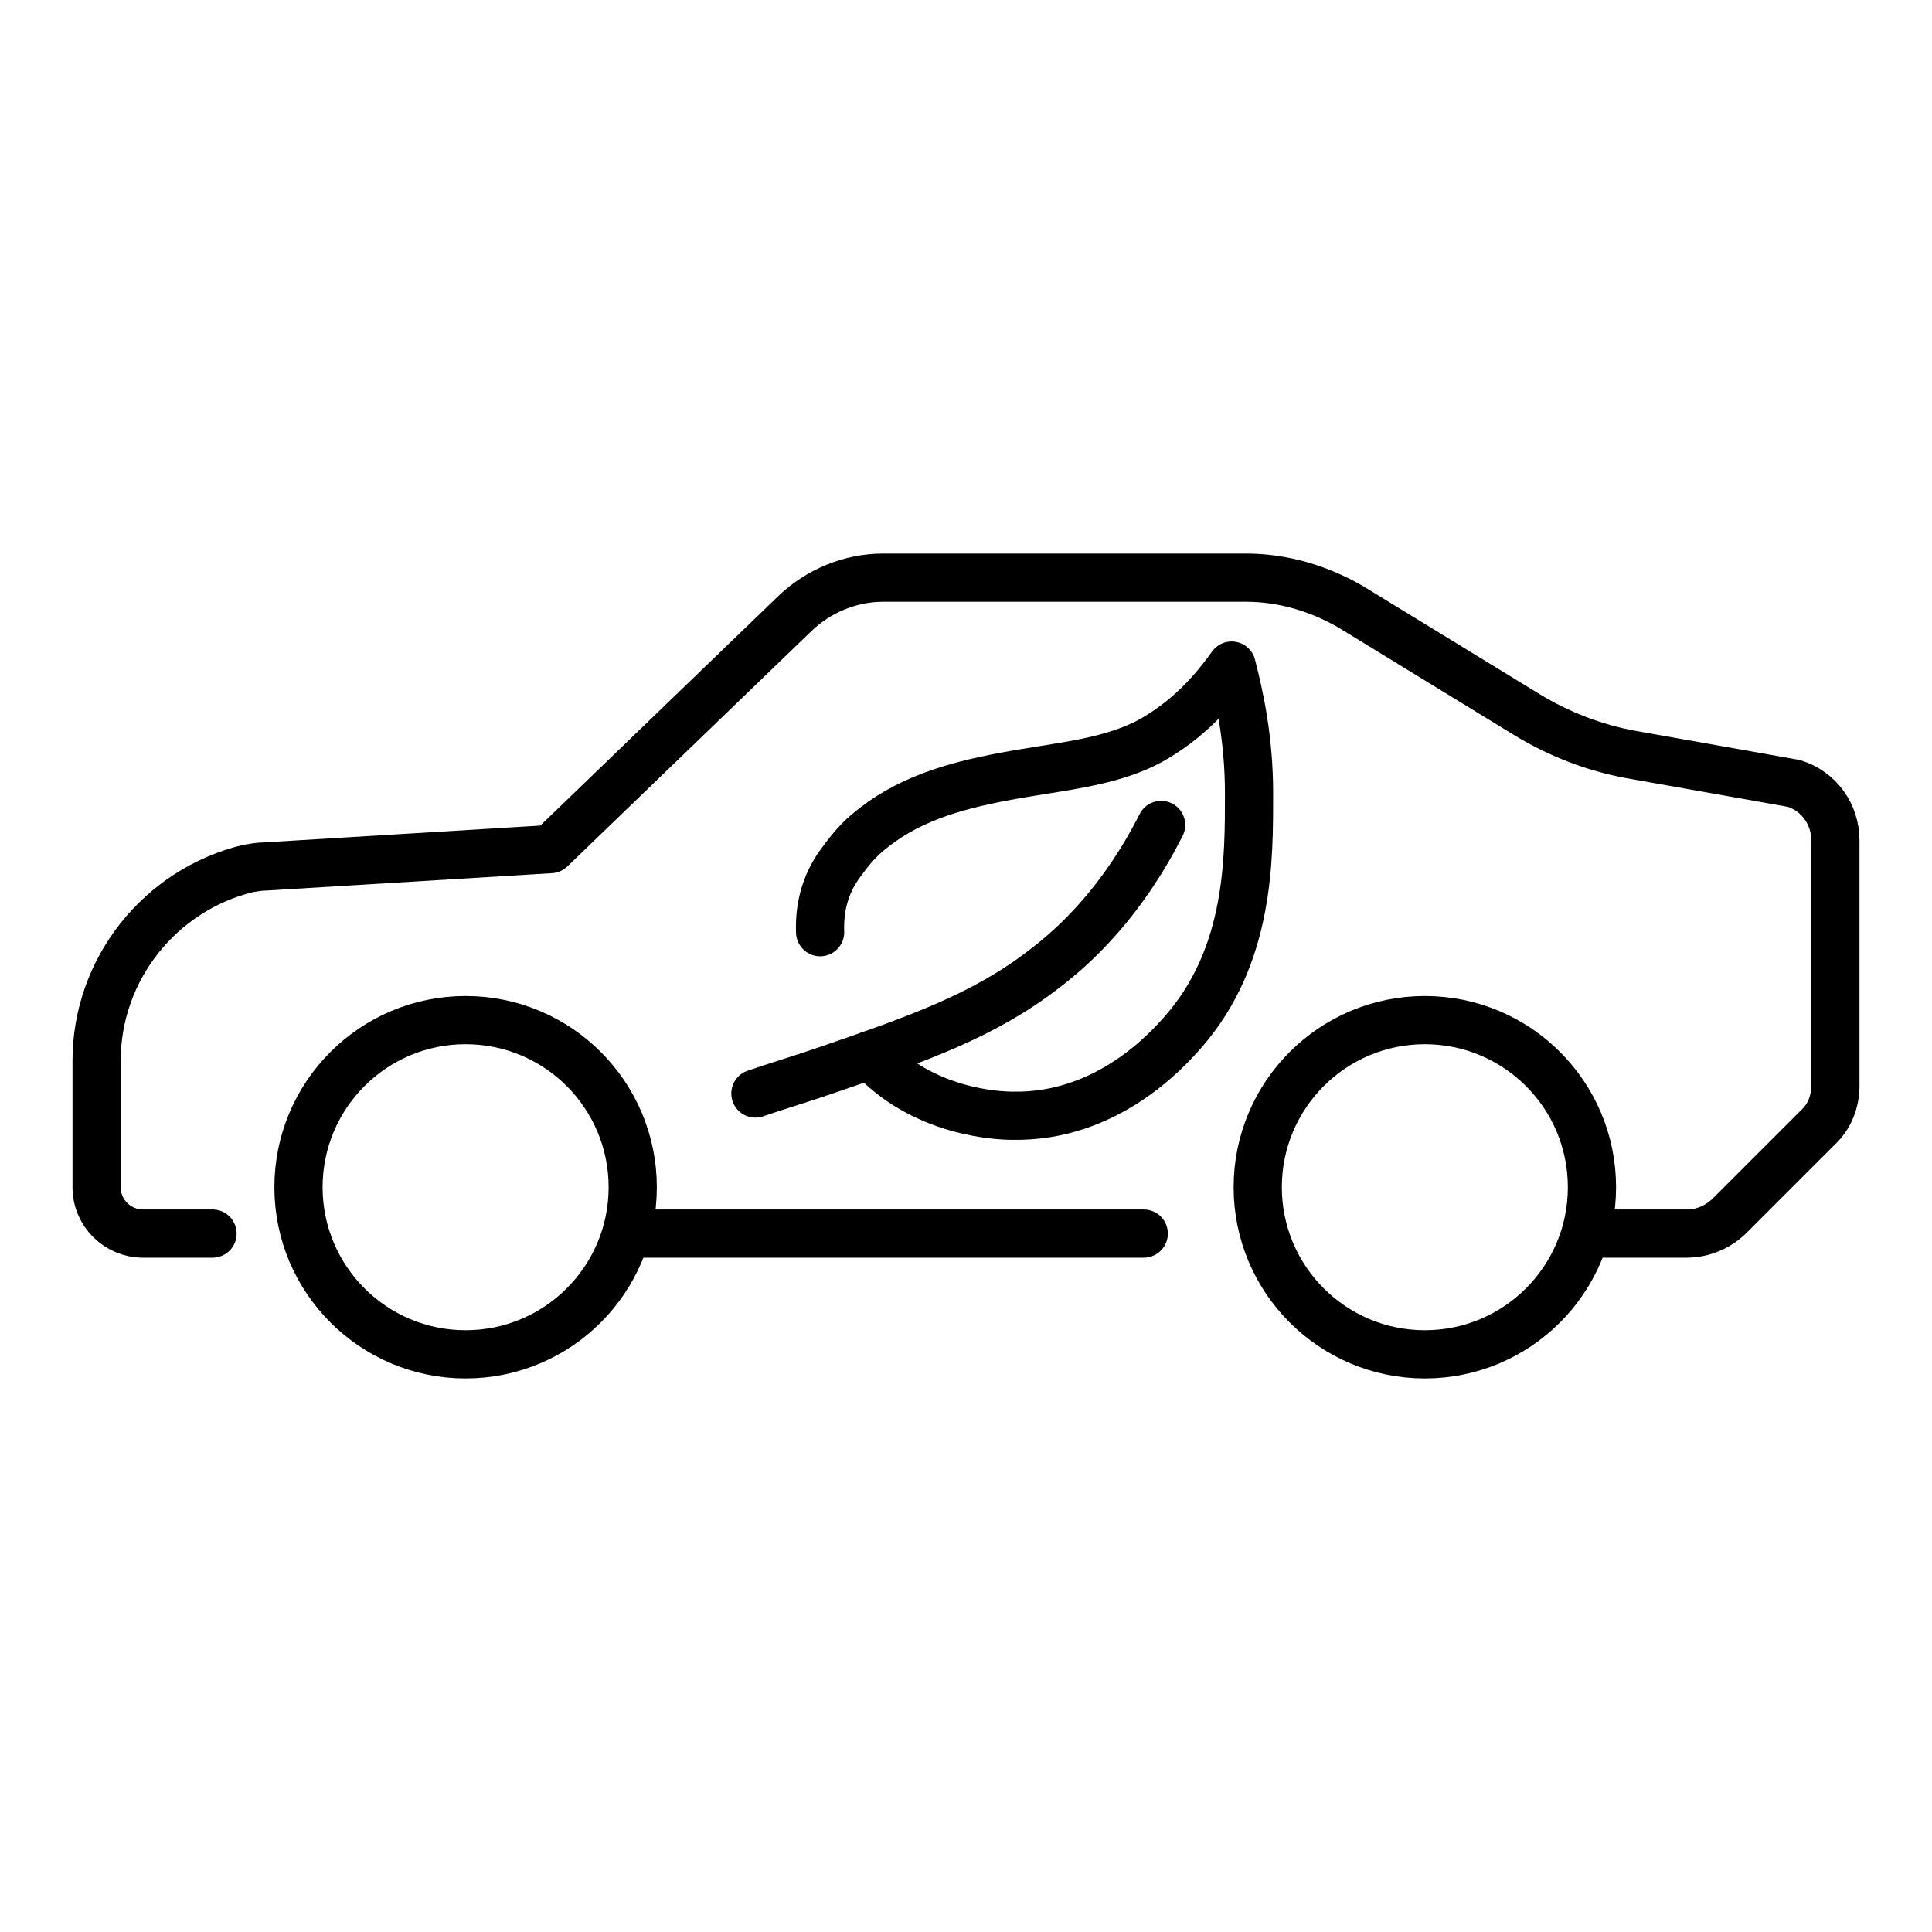 <?xml version="1.0" encoding="utf-8"?>
<!-- Generator: Adobe Illustrator 27.5.0, SVG Export Plug-In . SVG Version: 6.00 Build 0)  -->
<svg version="1.1" id="Layer_1" xmlns="http://www.w3.org/2000/svg" xmlns:xlink="http://www.w3.org/1999/xlink" x="0px" y="0px"
	 viewBox="0 0 200 200" style="enable-background:new 0 0 200 200;" xml:space="preserve">
<style type="text/css">
	.st0{fill:none;}
	.st1{fill:none;stroke:#000000;stroke-width:4.99;stroke-linecap:round;stroke-linejoin:round;stroke-miterlimit:10;}
</style>
<polygon class="st0" points="199.4,363.2 211,363.2 211,363.2 "/>
<g>
	<g>
		<line class="st1" x1="118.4" y1="127.7" x2="65.4" y2="127.7"/>
		<path class="st1" d="M22,127.7h-7.2c-2.6,0-4.8-2.1-4.8-4.8v-13.1c0-9.5,6.6-17.7,15.7-19.9c0.6-0.1,1.2-0.2,1.7-0.2l29.6-1.8
			l25.3-24.4c2.4-2.3,5.7-3.7,9.1-3.7H129c3.8,0,7.5,1.1,10.8,3L158.1,74c3.3,2,6.9,3.4,10.7,4.1l16.9,3c2.6,0.8,4.3,3.2,4.3,5.9
			v25.4c0,1.6-0.6,3.2-1.8,4.3l-9.1,9.1c-1.2,1.2-2.8,1.9-4.5,1.9h-9.9"/>
		<circle class="st1" cx="48.2" cy="122.9" r="17.3"/>
		<circle class="st1" cx="147.5" cy="122.9" r="17.3"/>
	</g>
	<g>
		<path class="st1" d="M84.9,96.5c-0.1-2.5,0.5-4.9,2-7c0.8-1.1,1.7-2.3,2.9-3.3c4-3.4,8.8-4.8,14.1-5.8c5.8-1.1,11.3-1.4,15.7-4
			c3.9-2.3,6.4-5.4,7.9-7.5c0.8,3.1,1.8,7.6,1.8,13.2c0,6.8,0.1,16.8-6.8,24.7c-1.5,1.7-7.8,8.9-17.7,8.7c-1.4,0-9.3-0.3-14.7-6.3"
			/>
		<path class="st1" d="M120.2,85.4c-4,7.9-8.8,12.4-12.1,14.9c-6.2,4.8-13,7.2-22.3,10.4c-3.2,1.1-5.6,1.8-7.6,2.5"/>
	</g>
</g>
</svg>
